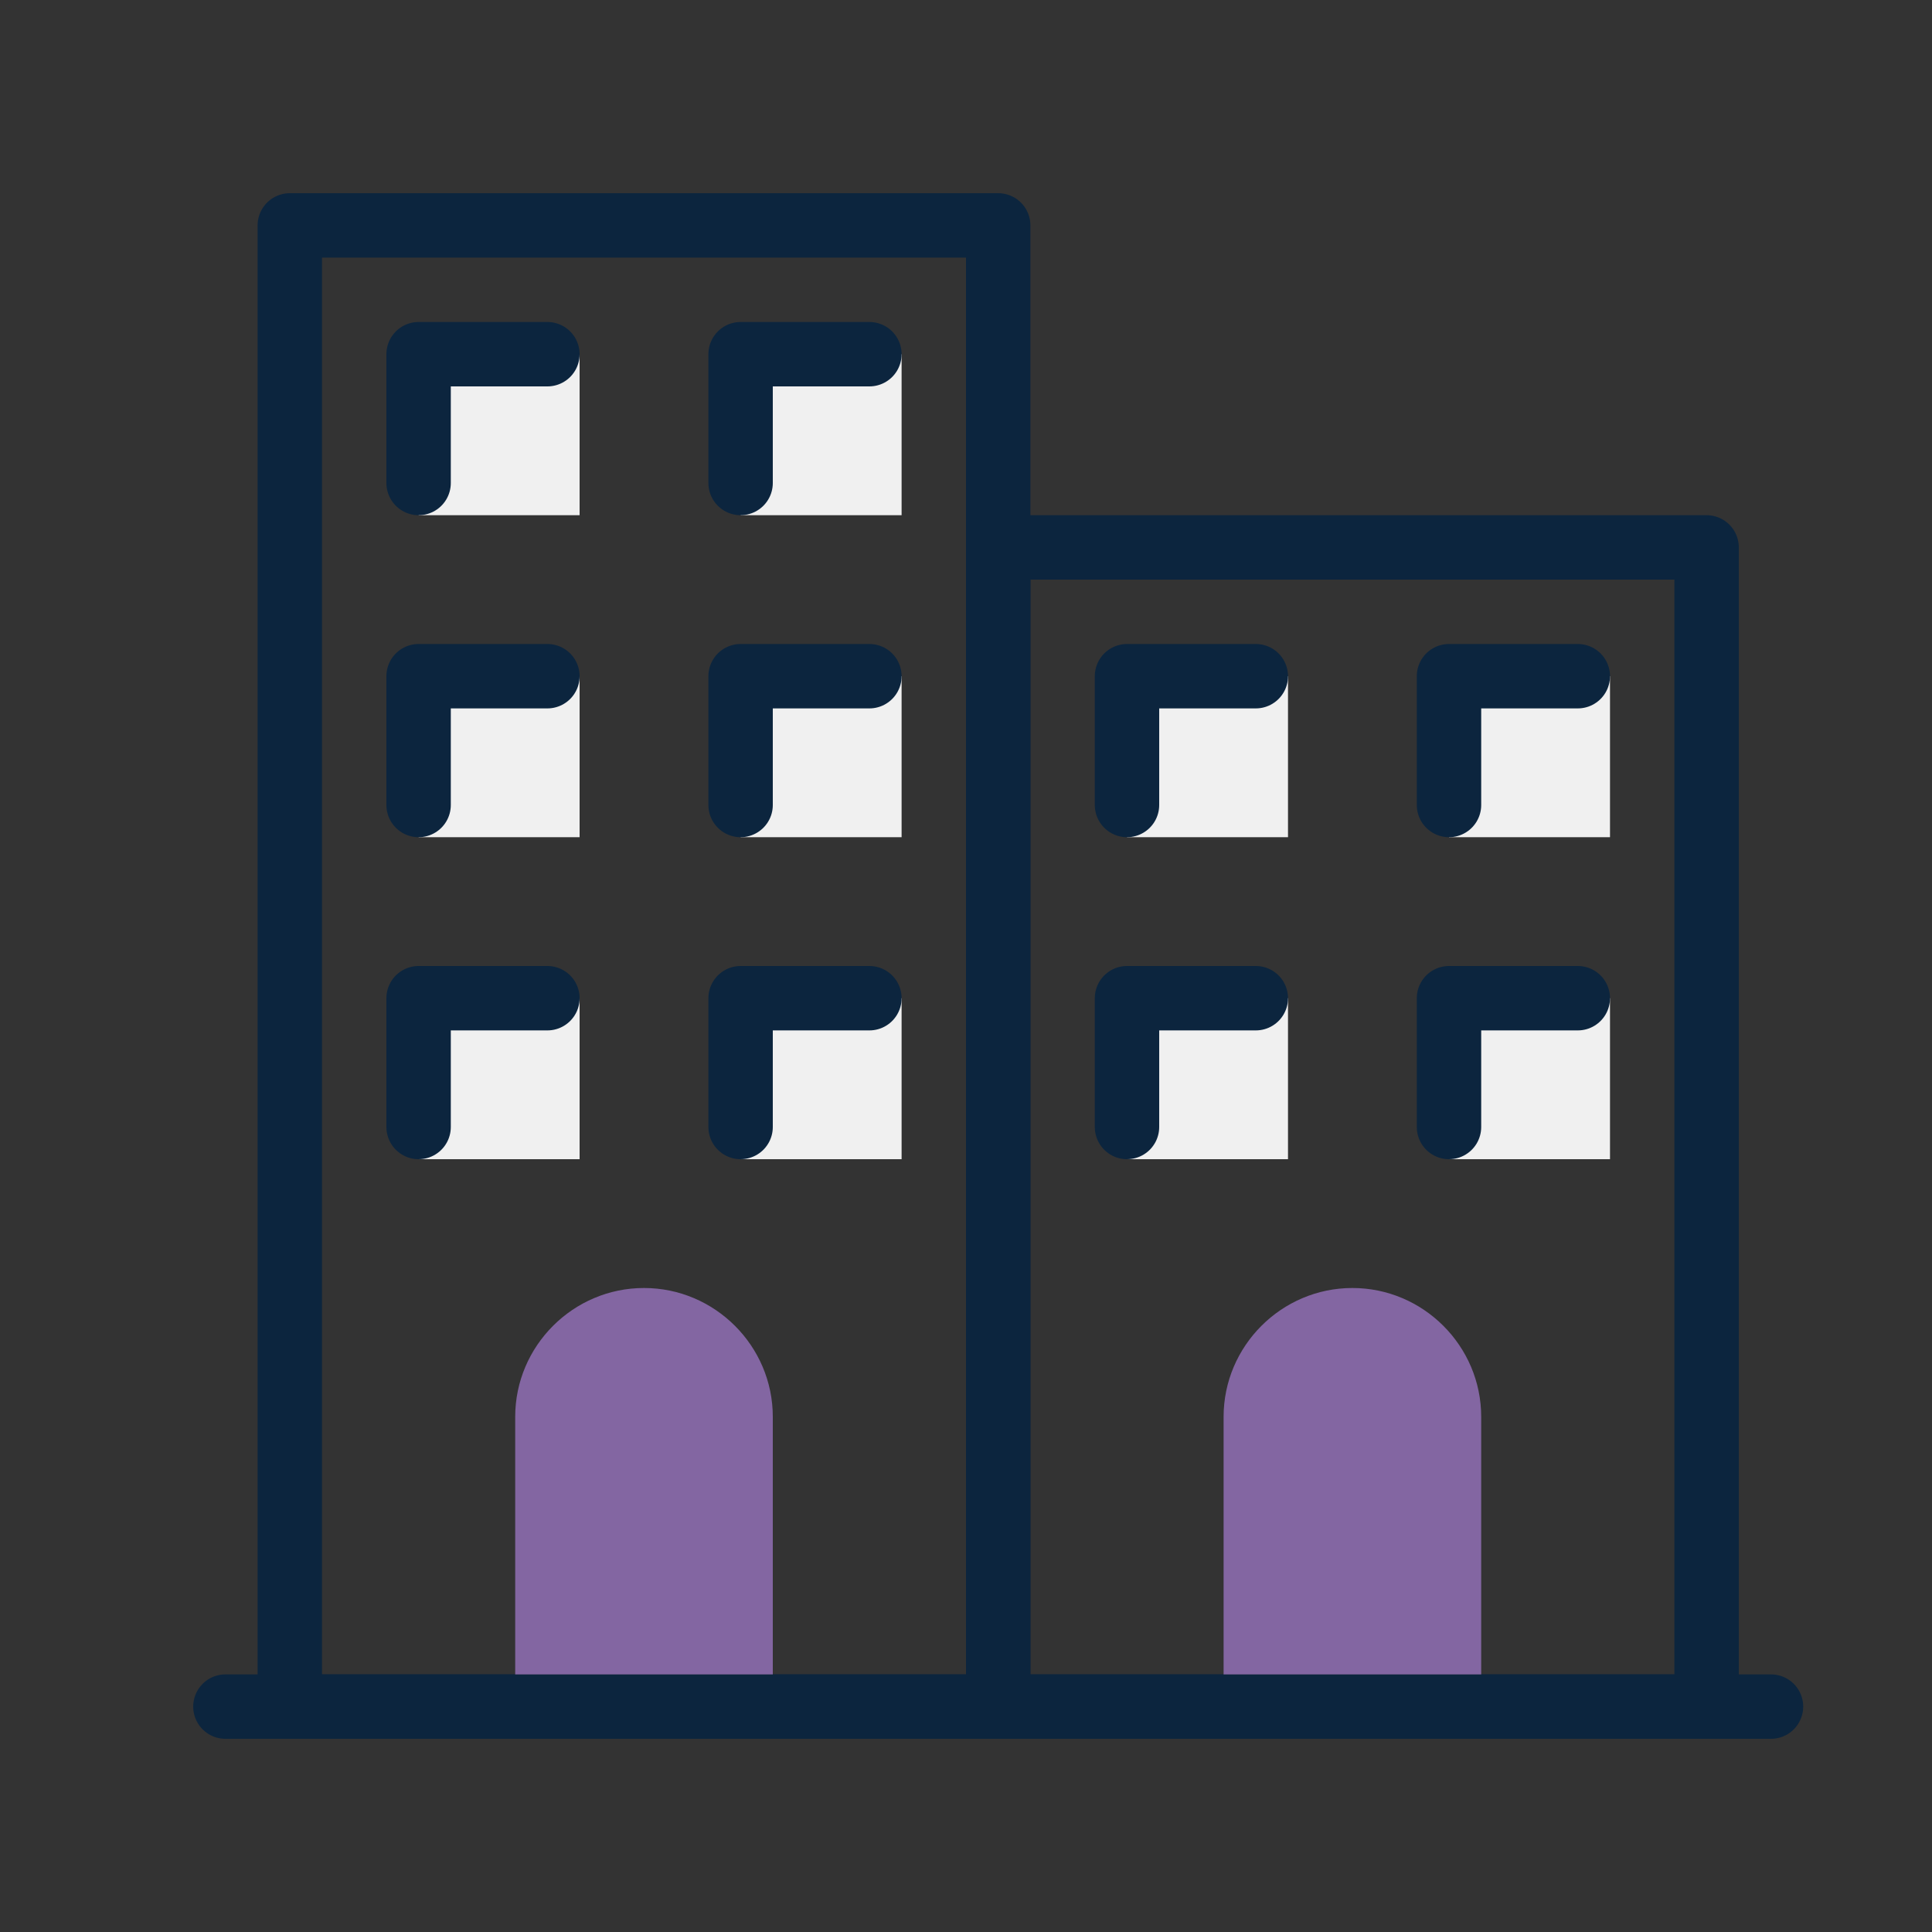 <svg xmlns="http://www.w3.org/2000/svg" width="30" height="30" viewBox="0 0 30 30" fill="none">
  <rect x="0" y="0" width="30" height="30" fill="#333333" stroke="none"/>
  <g clip-path="url(#clip0_691_82)">
    <path d="M9 5.5H6.5V8H9V5.5Z" fill="#F0F0F0"/>
    <path d="M14 5.5H11.5V8H14V5.5Z" fill="#F0F0F0"/>
    <path d="M9 10.5H6.5V13H9V10.5Z" fill="#F0F0F0"/>
    <path d="M14 10.5H11.5V13H14V10.5Z" fill="#F0F0F0"/>
    <path d="M9 15.5H6.5V18H9V15.5Z" fill="#F0F0F0"/>
    <path d="M14 15.5H11.5V18H14V15.5Z" fill="#F0F0F0"/>
    <path d="M20 10.5H17.5V13H20V10.5Z" fill="#F0F0F0"/>
    <path d="M25 10.5H22.5V13H25V10.5Z" fill="#F0F0F0"/>
    <path d="M20 15.5H17.5V18H20V15.5Z" fill="#F0F0F0"/>
    <path d="M25 15.5H22.5V18H25V15.5Z" fill="#F0F0F0"/>
    <path d="M15.5 3.5H4.5V26.5H15.5V3.5Z" stroke="#0C253E" stroke-linecap="round" stroke-linejoin="round"/>
    <path d="M26.5 8.5H15.5V26.5H26.5V8.5Z" stroke="#0C253E" stroke-linecap="round" stroke-linejoin="round"/>
    <path d="M3.5 26.5H27.5" stroke="#0C253E" stroke-linecap="round" stroke-linejoin="round"/>
    <path d="M10 20C11.1 20 12 20.9 12 22V26H8V22C8 20.9 8.9 20 10 20Z" fill="#8366A2"/>
    <path d="M21 20C22.1 20 23 20.9 23 22V26H19V22C19 20.9 19.9 20 21 20Z" fill="#8366A2"/>
    <path d="M8.5 5.5H6.5V7.5" stroke="#0C253E" stroke-linecap="round" stroke-linejoin="round"/>
    <path d="M13.5 5.5H11.5V7.5" stroke="#0C253E" stroke-linecap="round" stroke-linejoin="round"/>
    <path d="M8.5 10.5H6.5V12.5" stroke="#0C253E" stroke-linecap="round" stroke-linejoin="round"/>
    <path d="M13.5 10.5H11.5V12.5" stroke="#0C253E" stroke-linecap="round" stroke-linejoin="round"/>
    <path d="M8.5 15.5H6.5V17.5" stroke="#0C253E" stroke-linecap="round" stroke-linejoin="round"/>
    <path d="M13.5 15.5H11.5V17.5" stroke="#0C253E" stroke-linecap="round" stroke-linejoin="round"/>
    <path d="M19.5 10.5H17.5V12.5" stroke="#0C253E" stroke-linecap="round" stroke-linejoin="round"/>
    <path d="M24.5 10.5H22.5V12.5" stroke="#0C253E" stroke-linecap="round" stroke-linejoin="round"/>
    <path d="M19.5 15.5H17.5V17.5" stroke="#0C253E" stroke-linecap="round" stroke-linejoin="round"/>
    <path d="M24.5 15.5H22.5V17.5" stroke="#0C253E" stroke-linecap="round" stroke-linejoin="round"/>
  </g>
  <defs>
    <clipPath id="clip0_691_82">
      <rect width="30" height="30" fill="white"/>
    </clipPath>
  </defs>
</svg>
